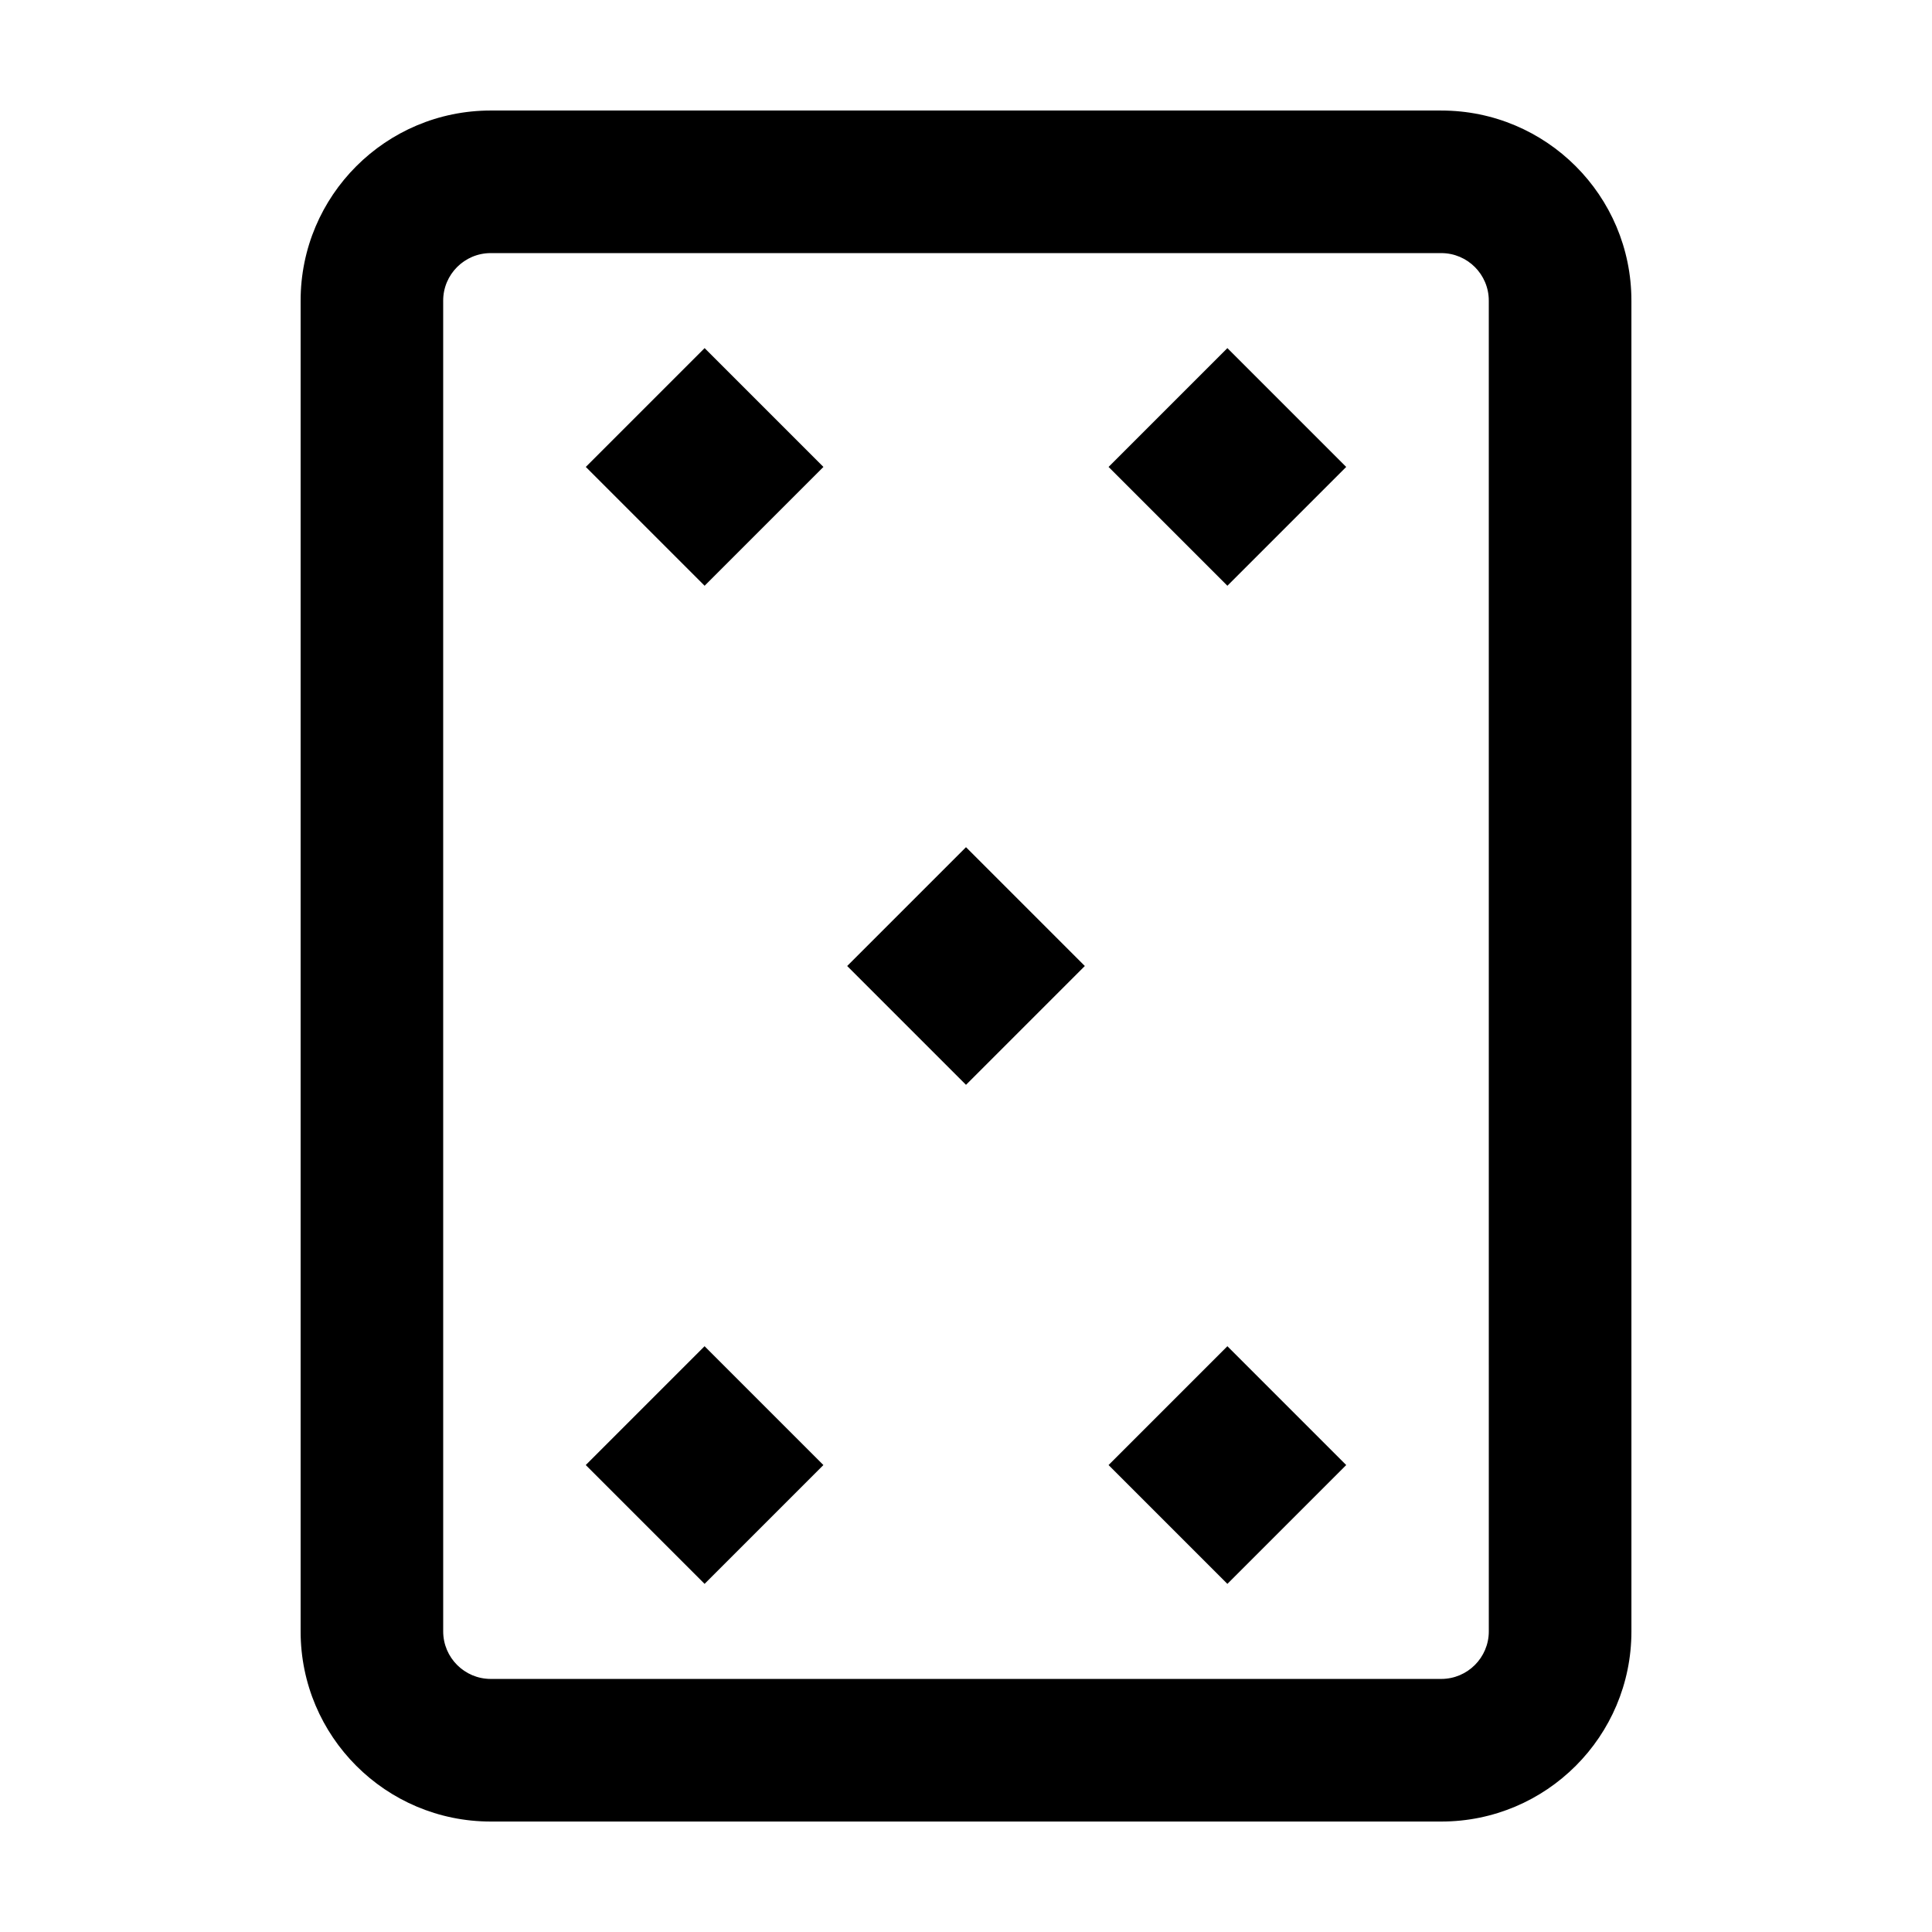 <?xml version="1.0" encoding="UTF-8"?>
<!-- Uploaded to: SVG Repo, www.svgrepo.com, Generator: SVG Repo Mixer Tools -->
<svg fill="#000000" width="800px" height="800px" version="1.1" viewBox="144 144 512 512" xmlns="http://www.w3.org/2000/svg">
 <g>
  <path d="m525.95 173.29h-251.9c-27.824 0-50.383 22.555-50.383 50.383v352.67c0 27.824 22.555 50.383 50.383 50.383h251.91c27.824 0 50.383-22.555 50.383-50.383l-0.004-352.67c0-27.824-22.555-50.379-50.383-50.379zm12.598 403.05c0 6.941-5.648 12.594-12.594 12.594h-251.91c-6.941 0-12.594-5.652-12.594-12.594l-0.004-352.67c0-6.949 5.652-12.594 12.594-12.594h251.91c6.949 0 12.594 5.648 12.594 12.594z"/>
  <path d="m330.73 299.23-31.488-31.488 31.488-31.488 31.488 31.488z"/>
  <path d="m330.72 563.74-31.488-31.488 31.488-31.488 31.488 31.488z"/>
  <path d="m469.27 299.23-31.488-31.488 31.488-31.488 31.488 31.488z"/>
  <path d="m469.27 563.74-31.488-31.488 31.488-31.488 31.488 31.488z"/>
  <path d="m400 431.49-31.488-31.488 31.488-31.488 31.488 31.488z"/>
 </g>
</svg>